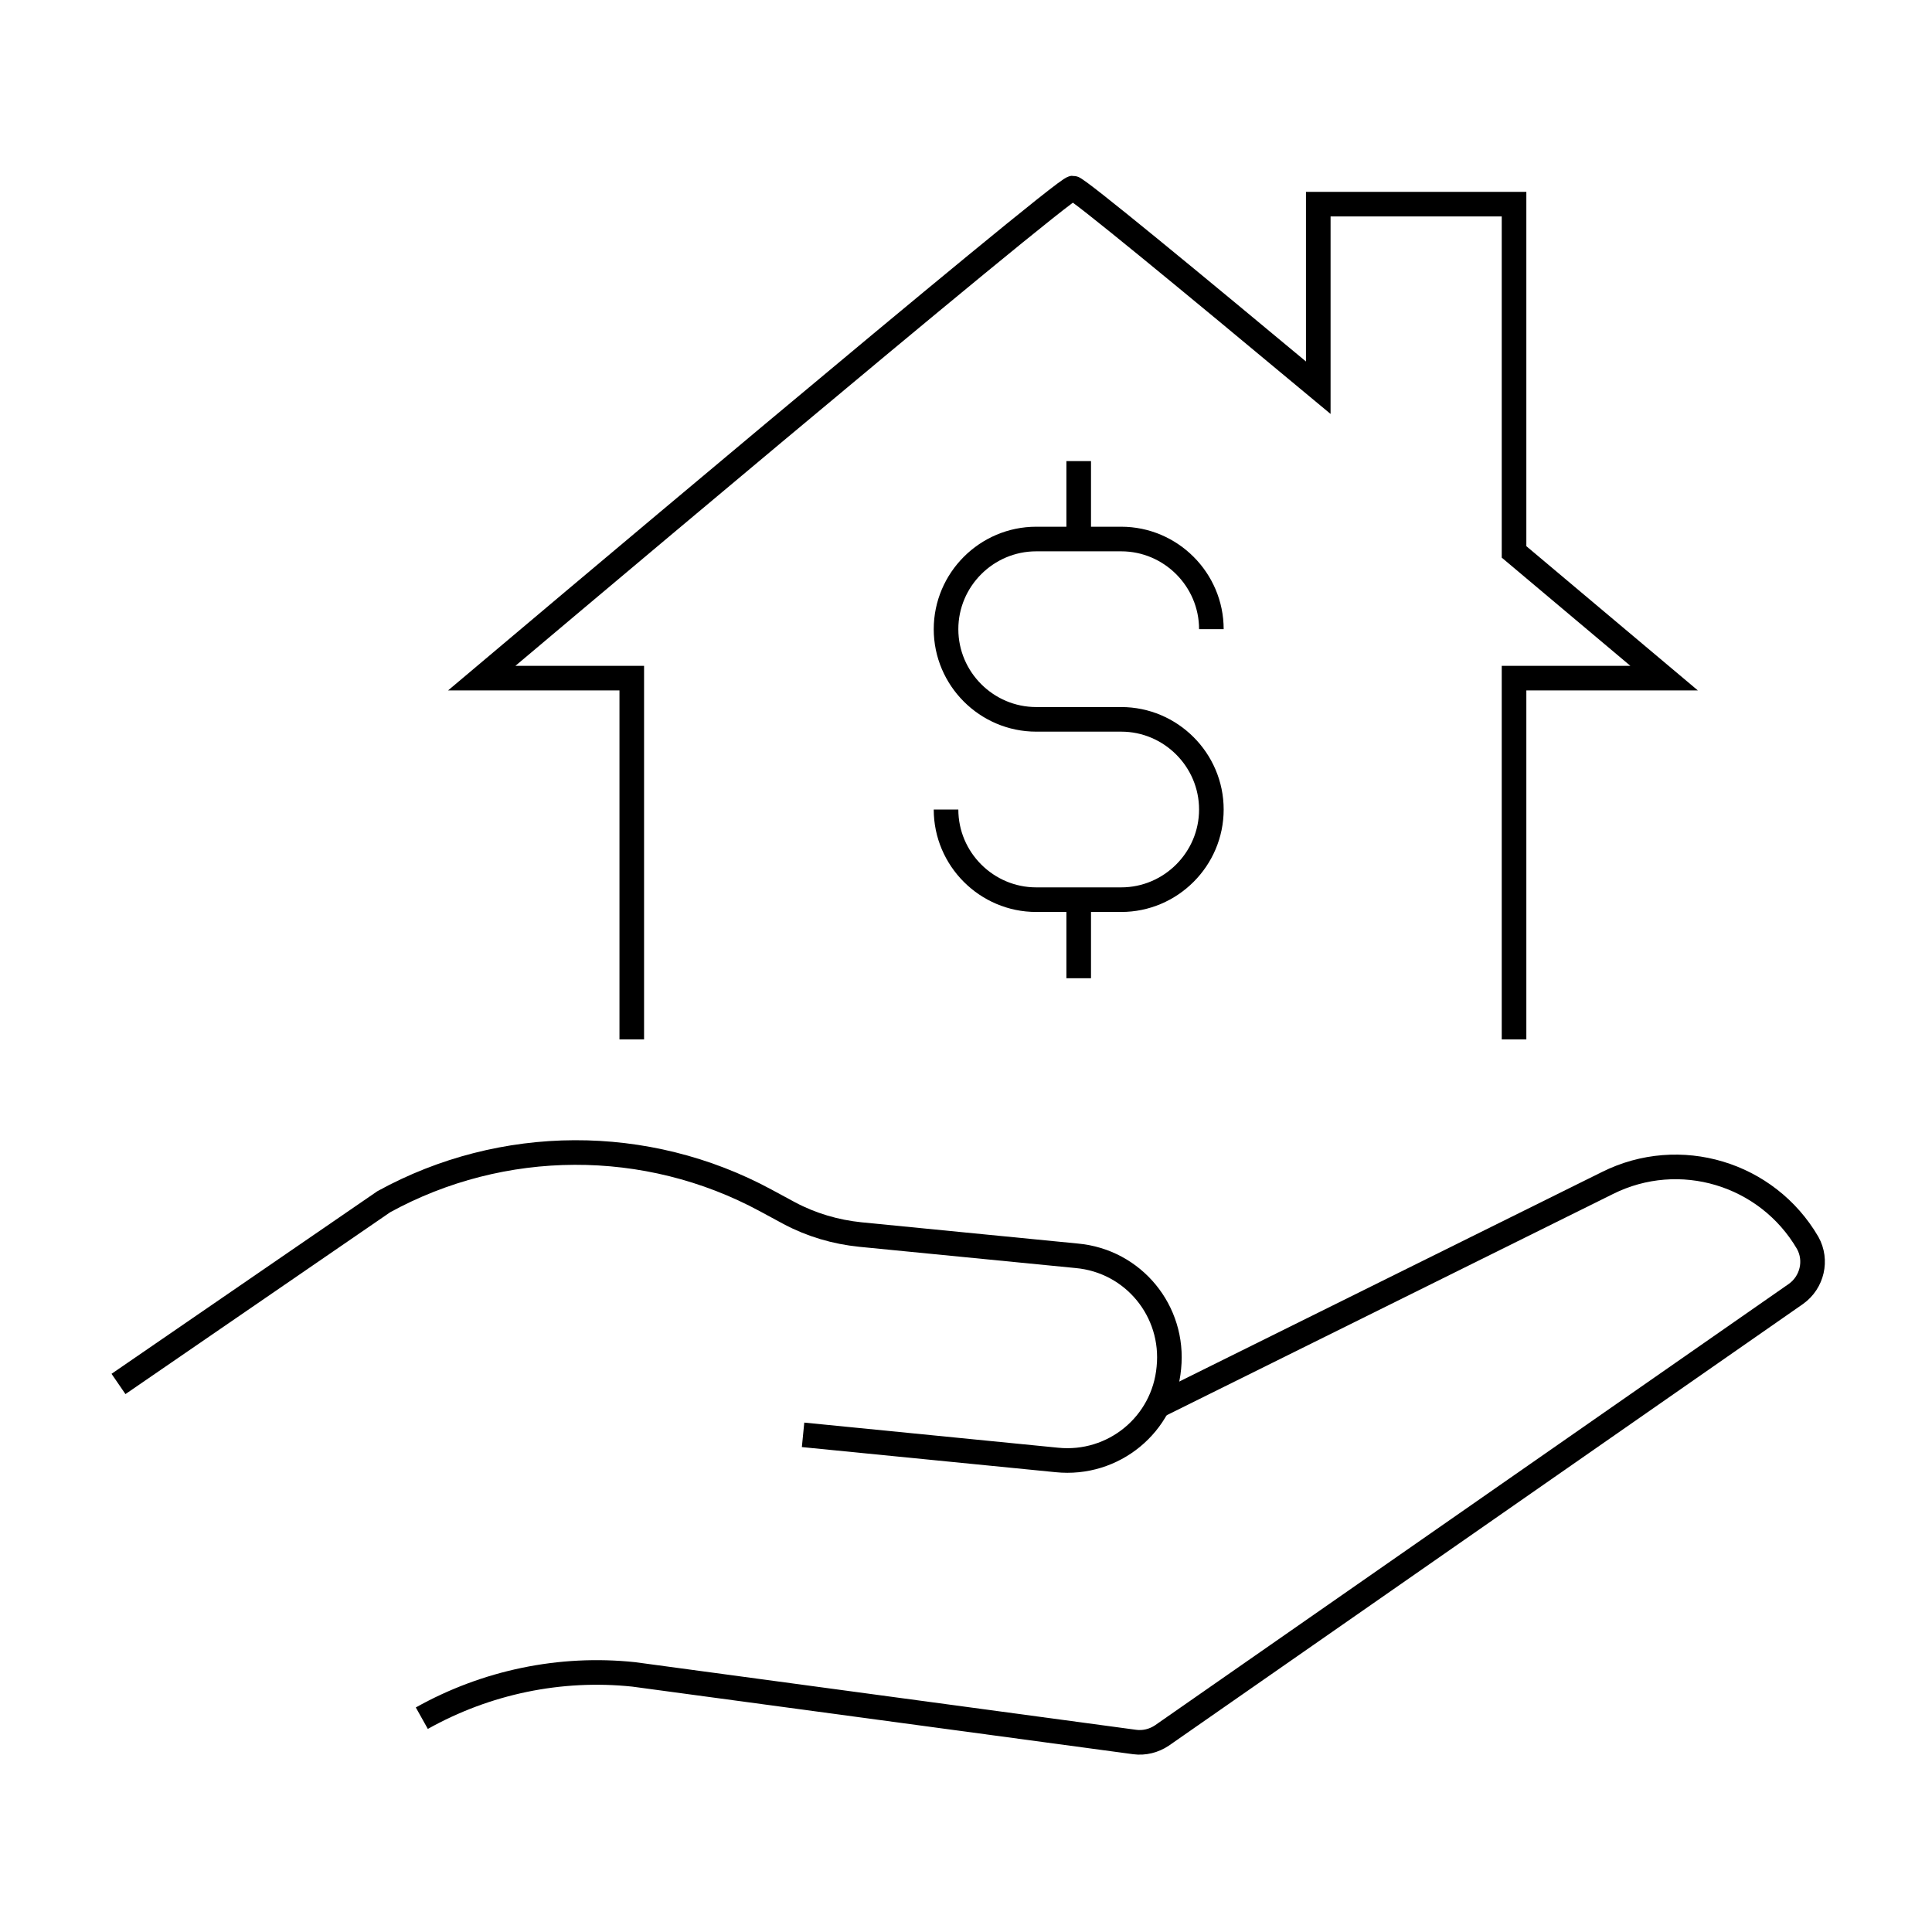 <?xml version="1.0" encoding="utf-8"?>
<!-- Generator: Adobe Illustrator 26.0.3, SVG Export Plug-In . SVG Version: 6.00 Build 0)  -->
<svg version="1.1" id="ICON" xmlns="http://www.w3.org/2000/svg" xmlns:xlink="http://www.w3.org/1999/xlink" x="0px" y="0px"
	 viewBox="0 0 300 300" style="enable-background:new 0 0 300 300;" xml:space="preserve">
<style type="text/css">
	.st0{fill:none;stroke:#000000;stroke-width:3.82;stroke-miterlimit:10;}
</style>
<path class="st0" d="M65.5,266.8c10-5.6,21.5-8,32.9-6.8l77.8,10.5c1.5,0.2,3-0.2,4.2-1l98.5-68.6c2.5-1.8,3.3-5.2,1.8-7.9l0,0
	c-6.3-10.8-19.9-14.9-31.1-9.3l-69.8,34.6"/>
<path class="st0" d="M124.7,222.8l39.4,3.9c8.8,0.9,16.6-5.5,17.4-14.3c0,0,0,0,0,0l0,0c0.9-8.8-5.5-16.6-14.3-17.4c0,0,0,0,0,0
	l-33.6-3.3c-3.9-0.4-7.6-1.5-11-3.3l-3.7-2c-18.5-10-40.9-9.9-59.3,0.2l-41.2,28.3"/>
<path class="st0" d="M146.9,125.7L146.9,125.7c0,7.7,6.3,14,14,14h13.2c7.7,0,14-6.3,14-14l0,0c0-7.7-6.3-14-14-14h-13.2
	c-7.7,0-14-6.3-14-14l0,0c0-7.7,6.3-14,14-14h13.2c7.7,0,14,6.3,14,14l0,0"/>
<line class="st0" x1="167.5" y1="83.8" x2="167.5" y2="71.6"/>
<line class="st0" x1="167.5" y1="151.9" x2="167.5" y2="139.7"/>
<g id="home_renovation">
	<path class="st0" d="M235.1,161.4v-56.1h23.3c0,0-10-8.4-23.3-19.6v-54h-30.4v28.5c-19.7-16.4-37.4-31-38.1-31
		c-1.6,0-91.8,76.1-91.8,76.1h23.3v56.1"/>
</g>
</svg>